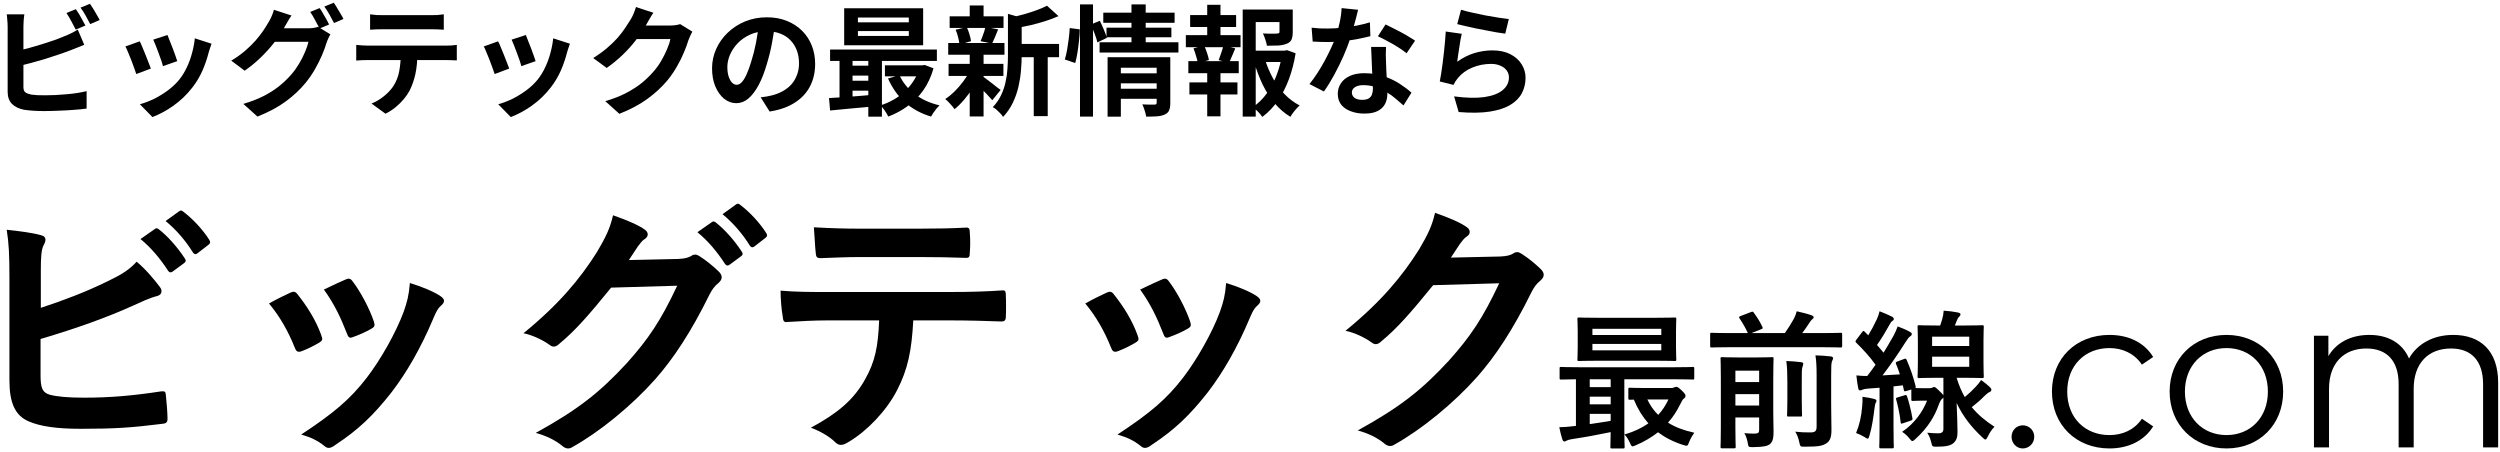 <svg width="293" height="53" viewBox="0 0 293 53" fill="none" xmlns="http://www.w3.org/2000/svg">
<path d="M171.234 1.146C171.57 1.249 171.99 1.356 172.494 1.468C172.998 1.58 173.526 1.692 174.076 1.804C174.627 1.907 175.145 1.996 175.63 2.07C176.125 2.145 176.526 2.201 176.834 2.238L176.414 3.946C176.134 3.909 175.794 3.858 175.392 3.792C175 3.718 174.58 3.638 174.132 3.554C173.694 3.47 173.26 3.386 172.83 3.302C172.401 3.209 172.009 3.12 171.654 3.036C171.3 2.952 171.01 2.882 170.786 2.826L171.234 1.146ZM171.318 3.96C171.272 4.147 171.22 4.39 171.164 4.688C171.118 4.978 171.071 5.281 171.024 5.598C170.978 5.916 170.931 6.219 170.884 6.508C170.847 6.798 170.814 7.04 170.786 7.236C171.421 6.779 172.084 6.443 172.774 6.228C173.474 6.014 174.188 5.906 174.916 5.906C175.738 5.906 176.438 6.056 177.016 6.354C177.595 6.653 178.034 7.045 178.332 7.53C178.64 8.016 178.794 8.543 178.794 9.112C178.794 9.747 178.659 10.335 178.388 10.877C178.118 11.418 177.674 11.88 177.058 12.262C176.442 12.645 175.635 12.916 174.636 13.075C173.638 13.233 172.41 13.252 170.954 13.13L170.422 11.296C171.822 11.483 172.998 11.511 173.95 11.38C174.902 11.241 175.621 10.97 176.106 10.569C176.601 10.158 176.848 9.658 176.848 9.07C176.848 8.762 176.76 8.492 176.582 8.258C176.405 8.016 176.158 7.829 175.84 7.698C175.523 7.558 175.164 7.488 174.762 7.488C173.978 7.488 173.241 7.633 172.55 7.922C171.869 8.202 171.309 8.608 170.87 9.14C170.749 9.29 170.646 9.43 170.562 9.56C170.488 9.682 170.418 9.812 170.352 9.952L168.742 9.546C168.798 9.276 168.854 8.958 168.91 8.594C168.966 8.221 169.022 7.824 169.078 7.404C169.134 6.975 169.186 6.546 169.232 6.116C169.279 5.687 169.321 5.262 169.358 4.842C169.396 4.422 169.424 4.04 169.442 3.694L171.318 3.96Z" fill="black"/>
<path d="M153.721 3.245C154.019 3.283 154.337 3.311 154.673 3.329C155.018 3.339 155.321 3.343 155.583 3.343C156.161 3.343 156.745 3.311 157.333 3.245C157.93 3.18 158.504 3.096 159.055 2.993C159.605 2.881 160.105 2.755 160.553 2.615L160.609 4.239C160.207 4.342 159.727 4.449 159.167 4.561C158.616 4.664 158.033 4.753 157.417 4.827C156.801 4.893 156.194 4.925 155.597 4.925C155.317 4.925 155.032 4.921 154.743 4.911C154.453 4.902 154.155 4.888 153.847 4.869L153.721 3.245ZM159.167 1.145C159.111 1.379 159.036 1.682 158.943 2.055C158.849 2.429 158.742 2.821 158.621 3.231C158.509 3.642 158.387 4.048 158.257 4.449C158.051 5.121 157.781 5.835 157.445 6.591C157.109 7.347 156.745 8.085 156.353 8.803C155.961 9.522 155.564 10.161 155.163 10.721L153.469 9.853C153.786 9.461 154.099 9.027 154.407 8.551C154.715 8.075 155.004 7.585 155.275 7.081C155.545 6.577 155.788 6.092 156.003 5.625C156.227 5.149 156.404 4.72 156.535 4.337C156.712 3.843 156.866 3.292 156.997 2.685C157.137 2.069 157.216 1.491 157.235 0.949L159.167 1.145ZM162.443 5.499C162.424 5.798 162.415 6.097 162.415 6.395C162.424 6.685 162.433 6.983 162.443 7.291C162.452 7.506 162.461 7.781 162.471 8.117C162.489 8.444 162.508 8.794 162.527 9.167C162.545 9.531 162.559 9.881 162.569 10.217C162.587 10.544 162.597 10.805 162.597 11.001C162.597 11.431 162.508 11.823 162.331 12.177C162.153 12.523 161.869 12.798 161.477 13.003C161.094 13.209 160.567 13.311 159.895 13.311C159.316 13.311 158.793 13.223 158.327 13.045C157.86 12.877 157.487 12.625 157.207 12.289C156.927 11.944 156.787 11.515 156.787 11.001C156.787 10.544 156.908 10.133 157.151 9.769C157.393 9.396 157.743 9.107 158.201 8.901C158.667 8.687 159.227 8.579 159.881 8.579C160.702 8.579 161.458 8.696 162.149 8.929C162.839 9.153 163.46 9.443 164.011 9.797C164.561 10.152 165.033 10.507 165.425 10.861L164.487 12.359C164.235 12.135 163.945 11.883 163.619 11.603C163.301 11.323 162.942 11.062 162.541 10.819C162.149 10.577 161.719 10.376 161.253 10.217C160.795 10.059 160.301 9.979 159.769 9.979C159.367 9.979 159.045 10.059 158.803 10.217C158.56 10.376 158.439 10.581 158.439 10.833C158.439 11.095 158.541 11.305 158.747 11.463C158.961 11.622 159.26 11.701 159.643 11.701C159.96 11.701 160.212 11.65 160.399 11.547C160.585 11.435 160.716 11.281 160.791 11.085C160.865 10.88 160.903 10.651 160.903 10.399C160.903 10.185 160.893 9.881 160.875 9.489C160.856 9.097 160.833 8.663 160.805 8.187C160.786 7.711 160.767 7.235 160.749 6.759C160.73 6.283 160.711 5.863 160.693 5.499H162.443ZM164.851 6.241C164.58 6.017 164.244 5.779 163.843 5.527C163.441 5.275 163.026 5.037 162.597 4.813C162.177 4.58 161.808 4.393 161.491 4.253L162.387 2.867C162.639 2.979 162.923 3.119 163.241 3.287C163.567 3.446 163.894 3.614 164.221 3.791C164.557 3.969 164.865 4.146 165.145 4.323C165.434 4.491 165.667 4.641 165.845 4.771L164.851 6.241Z" fill="black"/>
<path d="M146.484 5.935H150.754V7.265H146.484V5.935ZM145.644 1.119H150.796V2.589H147.17V13.663H145.644V1.119ZM149.956 1.119H151.51V3.765C151.51 4.119 151.464 4.409 151.37 4.633C151.277 4.847 151.09 5.011 150.81 5.123C150.54 5.235 150.213 5.305 149.83 5.333C149.448 5.351 149 5.361 148.486 5.361C148.449 5.137 148.384 4.889 148.29 4.619C148.206 4.348 148.113 4.115 148.01 3.919C148.244 3.928 148.472 3.937 148.696 3.947C148.93 3.947 149.135 3.947 149.312 3.947C149.49 3.937 149.611 3.933 149.676 3.933C149.779 3.923 149.849 3.909 149.886 3.891C149.933 3.863 149.956 3.811 149.956 3.737V1.119ZM148.248 6.929C148.482 7.703 148.79 8.441 149.172 9.141C149.555 9.841 150.012 10.471 150.544 11.031C151.076 11.581 151.669 12.025 152.322 12.361C152.145 12.51 151.949 12.715 151.734 12.977C151.52 13.238 151.352 13.476 151.23 13.691C150.54 13.271 149.924 12.739 149.382 12.095C148.841 11.441 148.37 10.704 147.968 9.883C147.576 9.052 147.245 8.17 146.974 7.237L148.248 6.929ZM150.278 5.935H150.558L150.838 5.879L151.846 6.243C151.678 7.297 151.422 8.296 151.076 9.239C150.731 10.181 150.297 11.031 149.774 11.787C149.261 12.533 148.65 13.173 147.94 13.705C147.819 13.509 147.651 13.303 147.436 13.089C147.222 12.874 147.021 12.697 146.834 12.557C147.478 12.109 148.034 11.558 148.5 10.905C148.976 10.242 149.359 9.514 149.648 8.721C149.947 7.927 150.157 7.106 150.278 6.257V5.935ZM139.484 1.763H144.874V3.163H139.484V1.763ZM139.4 9.659H145.028V11.073H139.4V9.659ZM138.98 4.115H145.392V5.529H138.98V4.115ZM139.274 7.167H145.182V8.581H139.274V7.167ZM141.486 0.559H143.04V4.647H141.486V0.559ZM141.486 7.755H143.04V13.635H141.486V7.755ZM143.376 5.319L144.776 5.669C144.636 5.986 144.506 6.294 144.384 6.593C144.263 6.891 144.146 7.148 144.034 7.363L142.83 7.041C142.896 6.873 142.961 6.691 143.026 6.495C143.101 6.289 143.171 6.084 143.236 5.879C143.302 5.673 143.348 5.487 143.376 5.319ZM139.876 5.669L141.122 5.347C141.253 5.608 141.37 5.902 141.472 6.229C141.584 6.546 141.654 6.817 141.682 7.041L140.38 7.405C140.352 7.171 140.287 6.896 140.184 6.579C140.091 6.252 139.988 5.949 139.876 5.669Z" fill="black"/>
<path d="M131.041 8.594H135.885V9.77H131.041V8.594ZM129.305 1.482H137.663V2.672H129.305V1.482ZM129.683 3.246H137.285V4.366H129.683V3.246ZM128.871 4.954H138.111V6.158H128.871V4.954ZM131.055 10.4H135.899V11.576H131.055V10.4ZM129.809 6.704H135.801V7.936H131.363V13.676H129.809V6.704ZM135.563 6.704H137.159V12.066C137.159 12.43 137.112 12.719 137.019 12.934C136.935 13.148 136.762 13.312 136.501 13.424C136.258 13.536 135.96 13.606 135.605 13.634C135.25 13.662 134.826 13.671 134.331 13.662C134.303 13.456 134.242 13.214 134.149 12.934C134.065 12.663 133.976 12.43 133.883 12.234C134.172 12.252 134.457 12.262 134.737 12.262C135.026 12.262 135.218 12.262 135.311 12.262C135.479 12.262 135.563 12.187 135.563 12.038V6.704ZM132.609 0.516H134.275V5.36H132.609V0.516ZM126.575 0.516H128.101V13.662H126.575V0.516ZM125.371 3.288L126.547 3.442C126.547 3.824 126.519 4.254 126.463 4.73C126.416 5.206 126.356 5.677 126.281 6.144C126.206 6.61 126.118 7.026 126.015 7.39L124.797 6.97C124.9 6.643 124.988 6.27 125.063 5.85C125.138 5.42 125.203 4.982 125.259 4.534C125.315 4.086 125.352 3.67 125.371 3.288ZM127.863 2.868L128.899 2.434C129.058 2.751 129.216 3.101 129.375 3.484C129.534 3.857 129.65 4.174 129.725 4.436L128.619 4.968C128.554 4.697 128.446 4.361 128.297 3.96C128.148 3.558 128.003 3.194 127.863 2.868Z" fill="black"/>
<path d="M118.887 5.151H124.123V6.705H118.887V5.151ZM111.299 1.917H117.613V3.275H111.299V1.917ZM111.173 7.489H117.599V8.903H111.173V7.489ZM111.131 5.039H117.725V6.411H111.131V5.039ZM121.155 5.837H122.793V13.607H121.155V5.837ZM113.651 0.643H115.275V2.519H113.651V0.643ZM113.651 6.327H115.275V13.649H113.651V6.327ZM118.131 1.623L120.091 2.183C120.082 2.304 119.965 2.383 119.741 2.421V6.537C119.741 7.059 119.713 7.633 119.657 8.259C119.611 8.875 119.513 9.509 119.363 10.163C119.214 10.807 118.995 11.432 118.705 12.039C118.416 12.645 118.033 13.201 117.557 13.705C117.492 13.574 117.385 13.434 117.235 13.285C117.095 13.135 116.946 12.991 116.787 12.851C116.638 12.72 116.493 12.622 116.353 12.557C116.764 12.127 117.086 11.665 117.319 11.171C117.562 10.667 117.739 10.149 117.851 9.617C117.973 9.085 118.047 8.557 118.075 8.035C118.113 7.503 118.131 6.994 118.131 6.509V1.623ZM122.709 0.671L124.053 1.889C123.577 2.103 123.059 2.299 122.499 2.477C121.939 2.654 121.365 2.813 120.777 2.953C120.199 3.083 119.639 3.2 119.097 3.303C119.051 3.125 118.976 2.911 118.873 2.659C118.771 2.407 118.668 2.197 118.565 2.029C119.069 1.917 119.578 1.791 120.091 1.651C120.605 1.501 121.085 1.343 121.533 1.175C121.991 1.007 122.383 0.839 122.709 0.671ZM115.163 8.959C115.266 9.015 115.415 9.117 115.611 9.267C115.817 9.416 116.031 9.579 116.255 9.757C116.479 9.925 116.68 10.083 116.857 10.233C117.044 10.373 117.184 10.475 117.277 10.541L116.297 11.745C116.185 11.614 116.041 11.455 115.863 11.269C115.695 11.073 115.509 10.877 115.303 10.681C115.107 10.485 114.916 10.298 114.729 10.121C114.543 9.943 114.384 9.799 114.253 9.687L115.163 8.959ZM111.999 3.485L113.301 3.177C113.423 3.429 113.53 3.713 113.623 4.031C113.717 4.339 113.777 4.605 113.805 4.829L112.447 5.207C112.429 4.973 112.377 4.698 112.293 4.381C112.219 4.054 112.121 3.755 111.999 3.485ZM115.485 3.149L116.983 3.443C116.853 3.76 116.727 4.068 116.605 4.367C116.484 4.656 116.372 4.903 116.269 5.109L114.925 4.829C114.991 4.67 115.061 4.493 115.135 4.297C115.21 4.101 115.28 3.905 115.345 3.709C115.411 3.503 115.457 3.317 115.485 3.149ZM113.665 8.301L114.841 8.749C114.617 9.253 114.347 9.761 114.029 10.275C113.712 10.779 113.367 11.25 112.993 11.689C112.62 12.127 112.247 12.496 111.873 12.795C111.752 12.617 111.584 12.412 111.369 12.179C111.155 11.936 110.959 11.745 110.781 11.605C111.145 11.371 111.509 11.077 111.873 10.723C112.237 10.359 112.573 9.971 112.881 9.561C113.199 9.141 113.46 8.721 113.665 8.301Z" fill="black"/>
<path d="M100.548 3.639V4.213H106.512V3.639H100.548ZM100.548 2.057V2.617H106.512V2.057H100.548ZM98.938 0.965H108.192V5.305H98.938V0.965ZM97.286 5.809H109.802V7.139H97.286V5.809ZM103.712 7.657H108.29V8.945H103.712V7.657ZM99.442 7.699H102.62V8.861H99.442V7.699ZM99.442 9.463H102.62V10.625H99.442V9.463ZM105.42 8.819C105.812 9.678 106.409 10.415 107.212 11.031C108.024 11.647 108.99 12.085 110.11 12.347C110.007 12.45 109.891 12.575 109.76 12.725C109.629 12.883 109.508 13.047 109.396 13.215C109.284 13.383 109.191 13.532 109.116 13.663C107.912 13.299 106.89 12.739 106.05 11.983C105.219 11.227 104.561 10.298 104.076 9.197L105.42 8.819ZM107.786 7.657H108.094L108.374 7.615L109.41 8.007C109.13 8.978 108.733 9.832 108.22 10.569C107.707 11.297 107.1 11.913 106.4 12.417C105.709 12.93 104.944 13.345 104.104 13.663C104.011 13.457 103.875 13.224 103.698 12.963C103.521 12.711 103.353 12.505 103.194 12.347C103.735 12.179 104.249 11.955 104.734 11.675C105.229 11.395 105.677 11.063 106.078 10.681C106.479 10.298 106.825 9.874 107.114 9.407C107.413 8.94 107.637 8.441 107.786 7.909V7.657ZM97.16 11.493C97.636 11.465 98.168 11.432 98.756 11.395C99.344 11.348 99.965 11.302 100.618 11.255C101.271 11.199 101.929 11.143 102.592 11.087V12.459C101.649 12.543 100.711 12.627 99.778 12.711C98.854 12.804 98.023 12.883 97.286 12.949L97.16 11.493ZM101.766 6.243H103.362V13.677H101.766V6.243ZM98.392 6.271H99.918V11.997H98.392V6.271Z" fill="black"/>
<path d="M90.831 2.825C90.738 3.535 90.617 4.291 90.467 5.093C90.318 5.896 90.117 6.708 89.865 7.529C89.594 8.472 89.277 9.284 88.913 9.965C88.549 10.647 88.148 11.174 87.709 11.547C87.28 11.911 86.808 12.093 86.295 12.093C85.782 12.093 85.306 11.921 84.867 11.575C84.438 11.221 84.093 10.735 83.831 10.119C83.579 9.503 83.453 8.803 83.453 8.019C83.453 7.207 83.617 6.442 83.943 5.723C84.27 5.005 84.722 4.37 85.301 3.819C85.889 3.259 86.57 2.821 87.345 2.503C88.129 2.186 88.974 2.027 89.879 2.027C90.747 2.027 91.526 2.167 92.217 2.447C92.917 2.727 93.514 3.115 94.009 3.609C94.504 4.104 94.882 4.683 95.143 5.345C95.404 6.008 95.535 6.722 95.535 7.487C95.535 8.467 95.335 9.345 94.933 10.119C94.532 10.894 93.934 11.533 93.141 12.037C92.357 12.541 91.377 12.887 90.201 13.073L89.151 11.407C89.422 11.379 89.66 11.347 89.865 11.309C90.07 11.272 90.266 11.23 90.453 11.183C90.901 11.071 91.317 10.913 91.699 10.707C92.091 10.493 92.432 10.231 92.721 9.923C93.01 9.606 93.234 9.237 93.393 8.817C93.561 8.397 93.645 7.935 93.645 7.431C93.645 6.881 93.561 6.377 93.393 5.919C93.225 5.462 92.978 5.065 92.651 4.729C92.325 4.384 91.928 4.123 91.461 3.945C90.995 3.759 90.458 3.665 89.851 3.665C89.105 3.665 88.447 3.801 87.877 4.071C87.308 4.333 86.827 4.673 86.435 5.093C86.043 5.513 85.745 5.966 85.539 6.451C85.343 6.937 85.245 7.399 85.245 7.837C85.245 8.304 85.301 8.696 85.413 9.013C85.525 9.321 85.66 9.555 85.819 9.713C85.987 9.863 86.165 9.937 86.351 9.937C86.547 9.937 86.739 9.839 86.925 9.643C87.121 9.438 87.312 9.13 87.499 8.719C87.686 8.309 87.873 7.791 88.059 7.165C88.274 6.493 88.456 5.775 88.605 5.009C88.754 4.244 88.862 3.497 88.927 2.769L90.831 2.825Z" fill="black"/>
<path d="M81.143 3.708C81.069 3.839 80.989 3.998 80.905 4.184C80.821 4.362 80.747 4.539 80.681 4.716C80.56 5.127 80.387 5.598 80.163 6.13C79.949 6.653 79.678 7.199 79.351 7.768C79.034 8.328 78.665 8.87 78.245 9.392C77.573 10.195 76.789 10.923 75.893 11.576C75.007 12.23 73.905 12.818 72.589 13.34L70.937 11.856C71.889 11.576 72.711 11.254 73.401 10.89C74.092 10.526 74.694 10.139 75.207 9.728C75.721 9.308 76.178 8.865 76.579 8.398C76.906 8.034 77.205 7.624 77.475 7.166C77.746 6.7 77.979 6.238 78.175 5.78C78.371 5.323 78.502 4.922 78.567 4.576H73.849L74.493 2.994C74.624 2.994 74.825 2.994 75.095 2.994C75.375 2.994 75.688 2.994 76.033 2.994C76.388 2.994 76.733 2.994 77.069 2.994C77.415 2.994 77.713 2.994 77.965 2.994C78.227 2.994 78.404 2.994 78.497 2.994C78.712 2.994 78.927 2.98 79.141 2.952C79.365 2.924 79.557 2.882 79.715 2.826L81.143 3.708ZM76.579 1.496C76.411 1.739 76.248 2 76.089 2.28C75.931 2.56 75.809 2.775 75.725 2.924C75.408 3.484 75.016 4.068 74.549 4.674C74.092 5.272 73.569 5.855 72.981 6.424C72.393 6.984 71.768 7.498 71.105 7.964L69.523 6.802C70.139 6.42 70.681 6.028 71.147 5.626C71.623 5.225 72.034 4.828 72.379 4.436C72.725 4.035 73.019 3.652 73.261 3.288C73.513 2.915 73.728 2.584 73.905 2.294C74.017 2.117 74.134 1.888 74.255 1.608C74.377 1.319 74.47 1.058 74.535 0.824L76.579 1.496Z" fill="black"/>
<path d="M61.627 4.1C61.693 4.249 61.777 4.464 61.879 4.744C61.991 5.014 62.108 5.308 62.229 5.626C62.351 5.934 62.458 6.228 62.551 6.508C62.645 6.788 62.719 7.007 62.775 7.166L61.095 7.754C61.058 7.576 60.993 7.352 60.899 7.082C60.806 6.811 60.703 6.526 60.591 6.228C60.479 5.92 60.367 5.626 60.255 5.346C60.143 5.066 60.045 4.832 59.961 4.646L61.627 4.1ZM66.793 5.122C66.719 5.346 66.653 5.537 66.597 5.696C66.551 5.854 66.504 6.004 66.457 6.144C66.28 6.853 66.037 7.562 65.729 8.272C65.421 8.972 65.029 9.63 64.553 10.246C63.9 11.086 63.158 11.8 62.327 12.388C61.506 12.966 60.685 13.41 59.863 13.718L58.393 12.22C58.907 12.08 59.448 11.874 60.017 11.604C60.587 11.324 61.137 10.988 61.669 10.596C62.201 10.204 62.659 9.77 63.041 9.294C63.359 8.892 63.639 8.435 63.881 7.922C64.133 7.399 64.339 6.844 64.497 6.256C64.665 5.658 64.777 5.07 64.833 4.492L66.793 5.122ZM58.379 4.842C58.473 5.019 58.575 5.248 58.687 5.528C58.809 5.808 58.93 6.102 59.051 6.41C59.173 6.718 59.289 7.016 59.401 7.306C59.523 7.595 59.616 7.838 59.681 8.034L57.973 8.678C57.917 8.491 57.833 8.248 57.721 7.95C57.619 7.651 57.502 7.338 57.371 7.012C57.241 6.676 57.115 6.368 56.993 6.088C56.881 5.808 56.783 5.593 56.699 5.444L58.379 4.842Z" fill="black"/>
<path d="M43.374 1.678C43.607 1.715 43.859 1.743 44.13 1.762C44.401 1.771 44.648 1.776 44.872 1.776C45.049 1.776 45.329 1.776 45.712 1.776C46.095 1.776 46.524 1.776 47 1.776C47.476 1.776 47.952 1.776 48.428 1.776C48.904 1.776 49.324 1.776 49.688 1.776C50.061 1.776 50.332 1.776 50.5 1.776C50.743 1.776 50.995 1.771 51.256 1.762C51.517 1.743 51.769 1.715 52.012 1.678V3.484C51.769 3.465 51.517 3.451 51.256 3.442C50.995 3.432 50.743 3.428 50.5 3.428C50.332 3.428 50.061 3.428 49.688 3.428C49.324 3.428 48.904 3.428 48.428 3.428C47.952 3.428 47.476 3.428 47 3.428C46.524 3.428 46.095 3.428 45.712 3.428C45.339 3.428 45.063 3.428 44.886 3.428C44.643 3.428 44.382 3.432 44.102 3.442C43.831 3.451 43.589 3.465 43.374 3.484V1.678ZM41.75 5.262C41.955 5.28 42.175 5.299 42.408 5.318C42.651 5.336 42.879 5.346 43.094 5.346C43.215 5.346 43.458 5.346 43.822 5.346C44.186 5.346 44.625 5.346 45.138 5.346C45.651 5.346 46.202 5.346 46.79 5.346C47.387 5.346 47.98 5.346 48.568 5.346C49.165 5.346 49.721 5.346 50.234 5.346C50.747 5.346 51.181 5.346 51.536 5.346C51.9 5.346 52.143 5.346 52.264 5.346C52.413 5.346 52.614 5.341 52.866 5.332C53.127 5.313 53.351 5.29 53.538 5.262V7.082C53.37 7.063 53.165 7.054 52.922 7.054C52.679 7.044 52.46 7.04 52.264 7.04C52.143 7.04 51.9 7.04 51.536 7.04C51.181 7.04 50.747 7.04 50.234 7.04C49.721 7.04 49.165 7.04 48.568 7.04C47.98 7.04 47.387 7.04 46.79 7.04C46.202 7.04 45.651 7.04 45.138 7.04C44.625 7.04 44.186 7.04 43.822 7.04C43.458 7.04 43.215 7.04 43.094 7.04C42.889 7.04 42.66 7.044 42.408 7.054C42.165 7.063 41.946 7.077 41.75 7.096V5.262ZM48.918 6.228C48.918 7.142 48.839 7.964 48.68 8.692C48.521 9.41 48.293 10.059 47.994 10.638C47.826 10.955 47.602 11.282 47.322 11.618C47.042 11.954 46.72 12.271 46.356 12.57C45.992 12.868 45.6 13.12 45.18 13.326L43.542 12.136C44.037 11.94 44.513 11.66 44.97 11.296C45.427 10.932 45.796 10.544 46.076 10.134C46.431 9.592 46.669 8.995 46.79 8.342C46.911 7.688 46.972 6.988 46.972 6.242L48.918 6.228Z" fill="black"/>
<path d="M37.465 0.95C37.587 1.118 37.713 1.319 37.843 1.552C37.983 1.786 38.119 2.019 38.249 2.252C38.38 2.486 38.487 2.691 38.572 2.868L37.452 3.344C37.312 3.055 37.139 2.728 36.934 2.364C36.737 1.991 36.546 1.669 36.359 1.398L37.465 0.95ZM39.117 0.32C39.239 0.488 39.37 0.694 39.51 0.936C39.659 1.17 39.799 1.403 39.929 1.636C40.069 1.86 40.177 2.056 40.252 2.224L39.145 2.7C38.996 2.402 38.819 2.07 38.614 1.706C38.408 1.342 38.208 1.03 38.011 0.768L39.117 0.32ZM38.725 4.03C38.642 4.161 38.557 4.32 38.474 4.506C38.389 4.684 38.319 4.861 38.264 5.038C38.142 5.449 37.969 5.92 37.745 6.452C37.522 6.975 37.251 7.516 36.934 8.076C36.616 8.636 36.243 9.182 35.813 9.714C35.151 10.517 34.371 11.245 33.475 11.898C32.589 12.552 31.488 13.14 30.172 13.662L28.52 12.178C29.471 11.889 30.293 11.567 30.983 11.212C31.674 10.848 32.276 10.456 32.789 10.036C33.303 9.616 33.76 9.173 34.161 8.706C34.479 8.342 34.773 7.932 35.044 7.474C35.324 7.017 35.557 6.56 35.743 6.102C35.94 5.645 36.075 5.244 36.15 4.898H31.431L32.075 3.316C32.197 3.316 32.398 3.316 32.678 3.316C32.958 3.316 33.27 3.316 33.615 3.316C33.961 3.316 34.301 3.316 34.638 3.316C34.983 3.316 35.286 3.316 35.547 3.316C35.809 3.316 35.981 3.316 36.066 3.316C36.289 3.316 36.509 3.302 36.724 3.274C36.947 3.237 37.134 3.195 37.283 3.148L38.725 4.03ZM34.161 1.818C33.993 2.061 33.83 2.322 33.672 2.602C33.513 2.882 33.392 3.097 33.307 3.246C32.99 3.806 32.598 4.39 32.132 4.996C31.665 5.594 31.137 6.177 30.549 6.746C29.971 7.306 29.346 7.82 28.674 8.286L27.105 7.11C27.721 6.737 28.263 6.35 28.73 5.948C29.196 5.547 29.602 5.15 29.948 4.758C30.293 4.357 30.591 3.974 30.843 3.61C31.096 3.237 31.305 2.901 31.474 2.602C31.585 2.434 31.702 2.21 31.823 1.93C31.954 1.641 32.047 1.38 32.103 1.146L34.161 1.818Z" fill="black"/>
<path d="M19.627 4.1C19.693 4.249 19.777 4.464 19.879 4.744C19.991 5.014 20.108 5.308 20.229 5.626C20.351 5.934 20.458 6.228 20.551 6.508C20.645 6.788 20.719 7.007 20.775 7.166L19.095 7.754C19.058 7.576 18.993 7.352 18.899 7.082C18.806 6.811 18.703 6.526 18.591 6.228C18.479 5.92 18.367 5.626 18.255 5.346C18.143 5.066 18.045 4.832 17.961 4.646L19.627 4.1ZM24.793 5.122C24.719 5.346 24.653 5.537 24.597 5.696C24.551 5.854 24.504 6.004 24.457 6.144C24.28 6.853 24.037 7.562 23.729 8.272C23.421 8.972 23.029 9.63 22.553 10.246C21.9 11.086 21.158 11.8 20.327 12.388C19.506 12.966 18.685 13.41 17.863 13.718L16.393 12.22C16.907 12.08 17.448 11.874 18.017 11.604C18.587 11.324 19.137 10.988 19.669 10.596C20.201 10.204 20.659 9.77 21.041 9.294C21.359 8.892 21.639 8.435 21.881 7.922C22.133 7.399 22.339 6.844 22.497 6.256C22.665 5.658 22.777 5.07 22.833 4.492L24.793 5.122ZM16.379 4.842C16.473 5.019 16.575 5.248 16.687 5.528C16.809 5.808 16.93 6.102 17.051 6.41C17.173 6.718 17.289 7.016 17.401 7.306C17.523 7.595 17.616 7.838 17.681 8.034L15.973 8.678C15.917 8.491 15.833 8.248 15.721 7.95C15.619 7.651 15.502 7.338 15.371 7.012C15.241 6.676 15.115 6.368 14.993 6.088C14.881 5.808 14.783 5.593 14.699 5.444L16.379 4.842Z" fill="black"/>
<path d="M8.891 1.075C9.012 1.243 9.143 1.444 9.283 1.677C9.423 1.911 9.554 2.144 9.675 2.377C9.806 2.611 9.918 2.816 10.011 2.993L8.877 3.469C8.737 3.18 8.564 2.853 8.359 2.489C8.163 2.116 7.972 1.794 7.785 1.523L8.891 1.075ZM10.543 0.445C10.674 0.623 10.809 0.828 10.949 1.061C11.089 1.295 11.225 1.528 11.355 1.761C11.495 1.985 11.602 2.181 11.677 2.349L10.571 2.825C10.422 2.527 10.245 2.195 10.039 1.831C9.834 1.467 9.633 1.155 9.437 0.893L10.543 0.445ZM2.857 1.677C2.82 1.892 2.792 2.139 2.773 2.419C2.754 2.699 2.745 2.937 2.745 3.133C2.745 3.273 2.745 3.521 2.745 3.875C2.745 4.221 2.745 4.631 2.745 5.107C2.745 5.583 2.745 6.083 2.745 6.605C2.745 7.119 2.745 7.618 2.745 8.103C2.745 8.579 2.745 9.004 2.745 9.377C2.745 9.751 2.745 10.026 2.745 10.203C2.745 10.502 2.82 10.707 2.969 10.819C3.118 10.931 3.347 11.02 3.655 11.085C3.87 11.113 4.117 11.137 4.397 11.155C4.677 11.165 4.971 11.169 5.279 11.169C5.643 11.169 6.044 11.16 6.483 11.141C6.931 11.113 7.379 11.081 7.827 11.043C8.284 11.006 8.714 10.955 9.115 10.889C9.516 10.824 9.862 10.754 10.151 10.679V12.723C9.712 12.789 9.204 12.84 8.625 12.877C8.046 12.924 7.454 12.957 6.847 12.975C6.25 13.003 5.69 13.017 5.167 13.017C4.71 13.017 4.276 13.003 3.865 12.975C3.464 12.947 3.114 12.91 2.815 12.863C2.208 12.742 1.737 12.513 1.401 12.177C1.065 11.832 0.897 11.361 0.897 10.763C0.897 10.493 0.897 10.143 0.897 9.713C0.897 9.275 0.897 8.794 0.897 8.271C0.897 7.739 0.897 7.207 0.897 6.675C0.897 6.134 0.897 5.625 0.897 5.149C0.897 4.664 0.897 4.244 0.897 3.889C0.897 3.535 0.897 3.283 0.897 3.133C0.897 3.031 0.892 2.891 0.883 2.713C0.874 2.536 0.86 2.354 0.841 2.167C0.832 1.981 0.813 1.817 0.785 1.677H2.857ZM1.933 5.975C2.381 5.882 2.857 5.77 3.361 5.639C3.865 5.499 4.374 5.35 4.887 5.191C5.4 5.033 5.886 4.874 6.343 4.715C6.81 4.547 7.225 4.384 7.589 4.225C7.841 4.132 8.088 4.025 8.331 3.903C8.583 3.782 8.844 3.637 9.115 3.469L9.871 5.247C9.6 5.35 9.316 5.467 9.017 5.597C8.728 5.719 8.466 5.821 8.233 5.905C7.822 6.064 7.351 6.232 6.819 6.409C6.296 6.587 5.75 6.764 5.181 6.941C4.612 7.109 4.047 7.268 3.487 7.417C2.936 7.567 2.423 7.697 1.947 7.809L1.933 5.975Z" fill="black"/>
<path d="M170.043 30.191L175.803 30.063C176.635 30.031 177.051 29.903 177.403 29.679C177.531 29.583 177.659 29.551 177.819 29.551C177.979 29.551 178.139 29.615 178.331 29.743C179.131 30.255 179.867 30.863 180.507 31.471C180.795 31.727 180.923 31.983 180.923 32.207C180.923 32.463 180.763 32.687 180.539 32.879C180.091 33.231 179.771 33.679 179.483 34.255C177.339 38.607 175.291 41.711 173.147 44.143C170.395 47.247 166.587 50.351 163.419 52.111C163.227 52.239 163.067 52.271 162.907 52.271C162.651 52.271 162.427 52.143 162.171 51.919C161.371 51.279 160.379 50.799 159.131 50.447C164.123 47.695 166.651 45.679 169.787 42.287C172.315 39.471 173.787 37.295 175.707 33.199L167.963 33.423C165.339 36.655 163.739 38.479 161.915 39.983C161.691 40.207 161.467 40.335 161.243 40.335C161.083 40.335 160.923 40.271 160.763 40.143C159.963 39.567 158.779 38.991 157.691 38.767C161.851 35.375 164.315 32.399 166.299 29.263C167.355 27.471 167.835 26.479 168.187 24.943C170.011 25.583 171.227 26.127 171.931 26.639C172.155 26.799 172.251 26.991 172.251 27.183C172.251 27.375 172.155 27.567 171.899 27.727C171.579 27.919 171.355 28.271 171.099 28.591C170.747 29.135 170.427 29.615 170.043 30.191Z" fill="black"/>
<path d="M127.195 35.567C128.283 34.959 129.051 34.607 129.723 34.287C130.075 34.127 130.299 34.159 130.555 34.511C131.675 35.919 132.699 37.551 133.307 39.247C133.371 39.471 133.435 39.599 133.435 39.727C133.435 39.919 133.307 40.015 133.051 40.175C132.283 40.623 131.739 40.879 131.003 41.167C130.555 41.327 130.363 41.167 130.203 40.719C129.467 38.863 128.475 37.103 127.195 35.567ZM133.627 33.935C134.907 33.327 135.643 32.975 136.187 32.751C136.539 32.591 136.763 32.623 137.019 33.007C137.883 34.127 138.971 36.143 139.483 37.679C139.643 38.159 139.579 38.319 139.163 38.543C138.555 38.895 137.851 39.215 136.955 39.535C136.603 39.663 136.475 39.503 136.315 39.055C135.579 37.167 134.843 35.631 133.627 33.935ZM143.707 33.167C145.051 33.583 146.491 34.159 147.291 34.703C147.547 34.895 147.707 35.055 147.707 35.247C147.707 35.439 147.611 35.599 147.355 35.823C146.875 36.239 146.651 36.879 146.395 37.455C145.019 40.719 143.355 43.631 141.563 45.967C139.451 48.655 137.691 50.351 134.971 52.143C134.715 52.335 134.459 52.495 134.203 52.495C134.043 52.495 133.851 52.431 133.691 52.271C132.891 51.631 132.155 51.279 130.971 50.927C134.811 48.399 136.731 46.767 138.651 44.271C140.251 42.191 142.043 39.055 142.971 36.559C143.387 35.375 143.579 34.671 143.707 33.167Z" fill="black"/>
<path d="M111.324 37.551H107.036C106.844 41.135 106.396 43.279 105.148 45.711C103.868 48.207 101.564 50.543 99.516 51.759C99.164 51.983 98.844 52.143 98.556 52.143C98.332 52.143 98.108 52.047 97.884 51.823C97.244 51.183 96.156 50.543 95.036 50.127C98.172 48.431 100.06 46.863 101.404 44.431C102.588 42.319 102.908 40.591 103.036 37.551H96.956C95.356 37.551 93.788 37.647 92.156 37.743C91.868 37.775 91.772 37.551 91.74 37.135C91.58 36.239 91.484 35.023 91.484 34.063C93.276 34.223 95.068 34.223 96.924 34.223H111.292C113.788 34.223 115.644 34.159 117.532 34.031C117.852 34.031 117.884 34.223 117.884 34.671C117.916 35.087 117.916 36.719 117.884 37.135C117.884 37.551 117.692 37.679 117.404 37.679C115.74 37.615 113.532 37.551 111.324 37.551ZM107.868 30.127H100.7C99.228 30.127 97.948 30.191 96.156 30.255C95.74 30.255 95.644 30.095 95.612 29.711C95.516 28.943 95.484 27.791 95.388 26.639C97.628 26.767 99.26 26.799 100.7 26.799H107.868C109.66 26.799 111.676 26.767 113.276 26.671C113.596 26.671 113.66 26.863 113.66 27.279C113.724 28.047 113.724 28.847 113.66 29.615C113.66 30.063 113.596 30.223 113.244 30.223C111.516 30.159 109.628 30.127 107.868 30.127Z" fill="black"/>
<path d="M73.704 30.478L79.464 30.35C80.296 30.318 80.712 30.19 81.064 29.966C81.192 29.87 81.32 29.838 81.48 29.838C81.64 29.838 81.8 29.902 81.992 30.03C82.792 30.542 83.528 31.15 84.168 31.758C84.456 32.014 84.584 32.27 84.584 32.494C84.584 32.75 84.424 32.974 84.2 33.166C83.752 33.518 83.432 33.966 83.144 34.542C81 38.894 78.952 41.998 76.808 44.43C74.056 47.534 70.248 50.638 67.08 52.398C66.888 52.526 66.728 52.558 66.568 52.558C66.312 52.558 66.088 52.43 65.832 52.206C65.032 51.566 64.04 51.086 62.792 50.734C67.784 47.982 70.312 45.966 73.448 42.574C75.976 39.758 77.448 37.582 79.368 33.486L71.624 33.71C69 36.942 67.4 38.766 65.576 40.27C65.352 40.494 65.128 40.622 64.904 40.622C64.744 40.622 64.584 40.558 64.424 40.43C63.624 39.854 62.44 39.278 61.352 39.054C65.512 35.662 67.976 32.686 69.96 29.55C71.016 27.758 71.496 26.766 71.848 25.23C73.672 25.87 74.888 26.414 75.592 26.926C75.816 27.086 75.912 27.278 75.912 27.47C75.912 27.662 75.816 27.854 75.56 28.014C75.24 28.206 75.016 28.558 74.76 28.878C74.408 29.422 74.088 29.902 73.704 30.478ZM81.736 27.214L83.432 26.03C83.592 25.902 83.72 25.934 83.912 26.094C84.904 26.862 86.056 28.142 86.952 29.518C87.08 29.71 87.08 29.87 86.856 30.03L85.512 31.022C85.288 31.182 85.128 31.15 84.968 30.926C84.008 29.454 82.984 28.238 81.736 27.214ZM84.68 25.102L86.28 23.95C86.472 23.822 86.568 23.854 86.76 24.014C87.944 24.91 89.096 26.19 89.8 27.31C89.928 27.502 89.96 27.694 89.704 27.886L88.424 28.878C88.168 29.07 88.008 28.974 87.88 28.782C87.016 27.406 85.992 26.19 84.68 25.102Z" fill="black"/>
<path d="M31.527 35.567C32.615 34.959 33.383 34.607 34.055 34.287C34.407 34.127 34.631 34.159 34.887 34.511C36.007 35.919 37.031 37.551 37.639 39.247C37.703 39.471 37.767 39.599 37.767 39.727C37.767 39.919 37.639 40.015 37.383 40.175C36.615 40.623 36.071 40.879 35.335 41.167C34.887 41.327 34.695 41.167 34.535 40.719C33.799 38.863 32.807 37.103 31.527 35.567ZM37.959 33.935C39.239 33.327 39.975 32.975 40.519 32.751C40.871 32.591 41.095 32.623 41.351 33.007C42.215 34.127 43.303 36.143 43.815 37.679C43.975 38.159 43.911 38.319 43.495 38.543C42.887 38.895 42.183 39.215 41.287 39.535C40.935 39.663 40.807 39.503 40.647 39.055C39.911 37.167 39.175 35.631 37.959 33.935ZM48.039 33.167C49.383 33.583 50.823 34.159 51.623 34.703C51.879 34.895 52.039 35.055 52.039 35.247C52.039 35.439 51.943 35.599 51.687 35.823C51.207 36.239 50.983 36.879 50.727 37.455C49.351 40.719 47.687 43.631 45.895 45.967C43.783 48.655 42.023 50.351 39.303 52.143C39.047 52.335 38.791 52.495 38.535 52.495C38.375 52.495 38.183 52.431 38.023 52.271C37.223 51.631 36.487 51.279 35.303 50.927C39.143 48.399 41.063 46.767 42.983 44.271C44.583 42.191 46.375 39.055 47.303 36.559C47.719 35.375 47.911 34.671 48.039 33.167Z" fill="black"/>
<path d="M4.785 31.631V36.079C7.601 35.151 10.033 34.223 12.593 32.975C14.321 32.143 15.121 31.631 16.017 30.671C17.137 31.599 18.193 32.911 18.673 33.551C18.833 33.743 18.929 33.935 18.929 34.127C18.929 34.383 18.769 34.607 18.385 34.703C17.489 34.927 16.593 35.375 15.729 35.759C12.561 37.199 8.977 38.479 4.753 39.727V43.983C4.753 45.487 4.977 45.999 5.809 46.255C6.641 46.479 7.889 46.607 9.841 46.607C12.849 46.607 15.537 46.383 18.865 45.871C19.345 45.807 19.409 45.935 19.441 46.319C19.537 47.215 19.633 48.431 19.633 49.103C19.633 49.519 19.441 49.647 18.961 49.679C15.345 50.127 13.489 50.255 9.457 50.255C6.609 50.255 4.721 49.967 3.377 49.391C1.777 48.719 1.105 47.215 1.105 44.591V32.783C1.105 29.743 1.041 28.527 0.785 26.927C2.289 27.087 3.793 27.279 4.817 27.567C5.201 27.663 5.329 27.855 5.329 28.079C5.329 28.303 5.233 28.527 5.105 28.751C4.849 29.263 4.785 30.127 4.785 31.631ZM16.465 28.015L18.161 26.831C18.321 26.703 18.449 26.735 18.641 26.895C19.633 27.663 20.785 28.943 21.681 30.319C21.809 30.511 21.809 30.671 21.585 30.831L20.241 31.823C20.017 31.983 19.857 31.951 19.697 31.727C18.737 30.255 17.713 29.039 16.465 28.015ZM19.409 25.903L21.009 24.751C21.201 24.623 21.297 24.655 21.489 24.815C22.673 25.711 23.825 26.991 24.529 28.111C24.657 28.303 24.689 28.495 24.433 28.687L23.153 29.679C22.897 29.871 22.737 29.775 22.609 29.583C21.745 28.207 20.721 26.991 19.409 25.903Z" fill="black"/>
<path d="M227.767 50.245V46.59C227.732 46.66 227.68 46.695 227.61 46.747C227.506 46.834 227.384 47.008 227.245 47.373C226.758 48.783 225.922 50.158 224.53 51.411C224.339 51.602 224.234 51.689 224.13 51.689C224.025 51.689 223.938 51.585 223.747 51.341C223.486 51.011 223.19 50.784 222.929 50.61C224.408 49.618 225.348 48.226 225.853 46.956H225.278C224.704 46.956 224.304 46.991 224.199 46.991C224.025 46.991 224.008 46.973 224.008 46.799V45.651L223.434 45.825C223.19 45.894 223.155 45.877 223.121 45.668L223.016 45.163C222.633 45.216 222.285 45.25 221.92 45.285V50.071C221.92 51.672 221.955 52.246 221.955 52.35C221.955 52.524 221.937 52.542 221.763 52.542H220.441C220.267 52.542 220.249 52.524 220.249 52.35C220.249 52.229 220.284 51.672 220.284 50.071V45.442L218.909 45.546C218.613 45.564 218.387 45.616 218.248 45.685C218.144 45.738 218.091 45.755 217.987 45.755C217.865 45.755 217.813 45.651 217.778 45.477C217.691 45.024 217.621 44.554 217.569 43.997C218.039 44.05 218.405 44.067 218.84 44.067C219.188 43.632 219.501 43.179 219.814 42.745C219.153 41.822 218.37 40.969 217.552 40.169C217.482 40.099 217.465 40.047 217.465 40.012C217.465 39.943 217.517 39.891 217.587 39.786L218.231 38.934C218.37 38.759 218.422 38.742 218.544 38.881L218.961 39.299C219.309 38.725 219.675 38.046 219.971 37.402C220.127 37.054 220.197 36.828 220.284 36.48C220.789 36.671 221.311 36.897 221.728 37.106C221.885 37.193 221.955 37.28 221.955 37.385C221.955 37.489 221.885 37.559 221.798 37.611C221.659 37.698 221.589 37.802 221.467 38.029C220.963 38.934 220.545 39.63 219.988 40.43L220.754 41.335C221.154 40.674 221.554 40.012 221.92 39.351C222.111 38.986 222.268 38.655 222.407 38.255C222.877 38.446 223.434 38.655 223.851 38.899C224.008 38.986 224.06 39.038 224.06 39.142C224.06 39.264 224.008 39.334 223.869 39.421C223.695 39.542 223.59 39.699 223.329 40.099C222.407 41.561 221.467 42.901 220.632 43.997C221.293 43.963 221.972 43.928 222.668 43.876C222.529 43.441 222.372 43.04 222.216 42.657C222.146 42.501 222.181 42.431 222.39 42.362L223.173 42.066C223.364 41.996 223.399 42.048 223.469 42.205C223.921 43.232 224.234 44.172 224.513 45.268C224.53 45.372 224.53 45.424 224.478 45.477C224.669 45.494 224.983 45.494 225.47 45.494H226.166C226.34 45.494 226.444 45.459 226.479 45.424C226.549 45.39 226.601 45.355 226.671 45.355C226.775 45.355 226.879 45.407 227.28 45.807C227.575 46.068 227.697 46.225 227.767 46.329V44.276H227.036C225.557 44.276 225.052 44.311 224.93 44.311C224.756 44.311 224.739 44.293 224.739 44.119C224.739 43.997 224.774 43.562 224.774 42.501V39.925C224.774 38.864 224.739 38.429 224.739 38.324C224.739 38.133 224.756 38.116 224.93 38.116C225.052 38.116 225.557 38.15 227.036 38.15H227.384C227.471 37.907 227.558 37.663 227.628 37.402C227.715 37.089 227.767 36.828 227.802 36.41C228.376 36.445 229.02 36.532 229.437 36.619C229.698 36.671 229.768 36.741 229.768 36.845C229.768 36.95 229.716 37.019 229.629 37.106C229.507 37.211 229.42 37.367 229.368 37.507C229.281 37.75 229.194 37.959 229.107 38.15H230.203C231.682 38.15 232.187 38.116 232.309 38.116C232.483 38.116 232.5 38.133 232.5 38.324C232.5 38.429 232.465 38.864 232.465 39.925V42.501C232.465 43.562 232.5 44.015 232.5 44.119C232.5 44.293 232.483 44.311 232.309 44.311C232.187 44.311 231.682 44.276 230.203 44.276H229.316C229.577 45.129 229.89 45.877 230.273 46.538C230.76 46.138 231.178 45.738 231.56 45.32C231.804 45.059 231.996 44.833 232.187 44.537C232.57 44.815 232.883 45.059 233.179 45.337C233.336 45.494 233.388 45.564 233.388 45.685C233.388 45.825 233.318 45.877 233.179 45.947C232.987 46.033 232.813 46.173 232.518 46.468C232.135 46.869 231.682 47.252 231.091 47.721C231.787 48.574 232.657 49.305 233.753 50.019C233.44 50.314 233.179 50.732 232.97 51.167C232.848 51.393 232.779 51.515 232.692 51.515C232.605 51.515 232.518 51.428 232.344 51.272C231.056 50.071 230.081 48.835 229.316 47.234C229.368 48.626 229.42 49.67 229.42 50.645C229.42 51.237 229.298 51.724 228.776 52.055C228.411 52.263 227.993 52.35 227.001 52.35C226.462 52.35 226.462 52.368 226.34 51.828C226.235 51.428 226.096 51.045 225.87 50.715C226.392 50.767 226.879 50.784 227.14 50.784C227.628 50.784 227.767 50.61 227.767 50.245ZM230.795 42.988V41.805H226.444V42.988H230.795ZM226.444 39.456V40.552H230.795V39.456H226.444ZM217.534 50.749C217.917 49.827 218.161 48.783 218.248 47.617C218.283 47.234 218.3 46.921 218.283 46.503C218.805 46.573 219.327 46.66 219.623 46.747C219.832 46.799 219.919 46.886 219.919 46.956C219.919 47.06 219.901 47.112 219.832 47.217C219.779 47.304 219.727 47.565 219.692 47.861C219.57 48.818 219.414 50.001 219.118 50.993C219.031 51.272 218.996 51.411 218.892 51.411C218.805 51.411 218.683 51.324 218.492 51.202C218.265 51.063 217.761 50.819 217.534 50.749ZM222.407 46.573L223.208 46.329C223.416 46.26 223.434 46.277 223.503 46.451C223.712 47.043 223.991 48.139 224.13 48.992C224.165 49.166 224.165 49.218 223.921 49.305L223.051 49.601C222.807 49.688 222.772 49.67 222.755 49.479C222.651 48.487 222.407 47.46 222.233 46.834C222.181 46.66 222.198 46.643 222.407 46.573Z" fill="black"/>
<path d="M207.826 44.485V48.262C207.826 49.149 207.86 50.072 207.86 50.593C207.86 51.255 207.808 51.725 207.443 52.038C207.182 52.264 206.747 52.386 205.476 52.403C204.919 52.403 204.919 52.421 204.832 51.881C204.745 51.446 204.624 51.063 204.432 50.767C204.902 50.802 205.146 50.82 205.598 50.82C206.068 50.82 206.172 50.715 206.172 50.367V48.923H203.388V50.141C203.388 51.568 203.423 52.264 203.423 52.351C203.423 52.525 203.405 52.542 203.231 52.542H201.839C201.665 52.542 201.648 52.525 201.648 52.351C201.648 52.247 201.683 51.585 201.683 50.089V44.346C201.683 42.85 201.648 42.154 201.648 42.032C201.648 41.875 201.665 41.858 201.839 41.858C201.961 41.858 202.379 41.892 203.666 41.892H205.859C207.147 41.892 207.565 41.858 207.669 41.858C207.843 41.858 207.86 41.875 207.86 42.032C207.86 42.136 207.826 42.937 207.826 44.485ZM203.388 47.531H206.172V46.191H203.388V47.531ZM206.172 43.441H203.388V44.781H206.172V43.441ZM213.516 40.692H202.796C201.265 40.692 200.726 40.727 200.621 40.727C200.447 40.727 200.43 40.709 200.43 40.518V39.195C200.43 39.021 200.447 39.004 200.621 39.004C200.726 39.004 201.265 39.039 202.796 39.039H204.85C204.554 38.412 204.31 37.96 203.875 37.316C203.771 37.159 203.806 37.124 203.997 37.037L205.18 36.585C205.424 36.498 205.441 36.498 205.546 36.654C205.946 37.194 206.259 37.681 206.555 38.325C206.625 38.482 206.625 38.499 206.364 38.603L205.267 39.039H209.183C209.583 38.464 209.931 37.925 210.244 37.351C210.401 37.037 210.505 36.776 210.575 36.48C211.184 36.62 211.828 36.776 212.315 36.95C212.472 37.02 212.559 37.072 212.559 37.194C212.559 37.281 212.489 37.351 212.402 37.42C212.28 37.507 212.193 37.612 211.932 38.029C211.741 38.325 211.497 38.673 211.219 39.039H213.516C215.065 39.039 215.604 39.004 215.709 39.004C215.883 39.004 215.9 39.021 215.9 39.195V40.518C215.9 40.709 215.883 40.727 215.709 40.727C215.604 40.727 215.065 40.692 213.516 40.692ZM214.612 43.998V47.357C214.612 48.592 214.647 49.515 214.647 50.385C214.647 51.237 214.491 51.672 214.038 51.968C213.568 52.264 213.098 52.351 211.532 52.351C210.993 52.351 210.993 52.368 210.871 51.812C210.766 51.324 210.627 50.942 210.401 50.593C211.01 50.663 211.497 50.681 212.159 50.681C212.698 50.681 212.907 50.559 212.907 50.002V43.998C212.907 43.006 212.872 42.258 212.768 41.649C213.412 41.666 213.968 41.701 214.56 41.771C214.734 41.788 214.839 41.875 214.839 41.962C214.839 42.101 214.769 42.206 214.717 42.328C214.63 42.536 214.612 42.902 214.612 43.998ZM209.479 46.817V44.781C209.479 43.772 209.461 43.128 209.357 42.31C209.983 42.328 210.505 42.38 211.097 42.449C211.271 42.467 211.341 42.536 211.341 42.641C211.341 42.78 211.271 42.919 211.236 43.041C211.167 43.285 211.167 43.633 211.167 44.764V46.817C211.167 47.983 211.202 48.54 211.202 48.645C211.202 48.819 211.184 48.819 211.01 48.819H209.635C209.461 48.819 209.444 48.819 209.444 48.645C209.444 48.523 209.479 47.983 209.479 46.817Z" fill="black"/>
<path d="M190.215 52.559H188.928C188.754 52.559 188.736 52.542 188.736 52.368C188.736 52.264 188.754 51.724 188.771 50.645C187.379 50.941 185.656 51.254 184.247 51.463C183.968 51.498 183.707 51.585 183.62 51.637C183.55 51.672 183.446 51.742 183.342 51.742C183.237 51.742 183.15 51.637 183.098 51.463C182.941 50.993 182.854 50.576 182.75 50.071C183.359 50.054 183.846 50.019 184.386 49.949C184.49 49.949 184.595 49.932 184.699 49.914V44.45C183.516 44.468 183.063 44.485 182.976 44.485C182.802 44.485 182.785 44.468 182.785 44.294V43.197C182.785 43.023 182.802 43.006 182.976 43.006C183.081 43.006 183.585 43.041 185.099 43.041H196.271C197.785 43.041 198.29 43.006 198.394 43.006C198.551 43.006 198.568 43.023 198.568 43.197V44.294C198.568 44.468 198.551 44.485 198.394 44.485C198.29 44.485 197.785 44.45 196.271 44.45H190.372V50.28C190.372 51.62 190.407 52.264 190.407 52.368C190.407 52.542 190.389 52.559 190.215 52.559ZM188.771 49.323V48.505H186.317V49.706C187.135 49.584 187.988 49.462 188.771 49.323ZM186.317 45.373H188.771V44.45H186.317V45.373ZM186.317 47.391H188.771V46.486H186.317V47.391ZM187.501 37.246H193.835C195.558 37.246 196.167 37.211 196.271 37.211C196.445 37.211 196.463 37.228 196.463 37.42C196.463 37.524 196.428 37.907 196.428 38.847V40.674C196.428 41.614 196.463 41.996 196.463 42.101C196.463 42.292 196.445 42.31 196.271 42.31C196.167 42.31 195.558 42.275 193.835 42.275H187.501C185.778 42.275 185.186 42.31 185.064 42.31C184.89 42.31 184.873 42.292 184.873 42.101C184.873 41.996 184.908 41.614 184.908 40.674V38.847C184.908 37.907 184.873 37.524 184.873 37.42C184.873 37.228 184.89 37.211 185.064 37.211C185.186 37.211 185.778 37.246 187.501 37.246ZM194.705 41.057V40.309H186.631V41.057H194.705ZM186.631 38.533V39.264H194.705V38.533H186.631ZM192.948 45.477H195.889C195.993 45.477 196.115 45.442 196.202 45.407C196.289 45.373 196.376 45.338 196.463 45.338C196.585 45.338 196.672 45.373 197.072 45.738C197.49 46.138 197.542 46.26 197.542 46.382C197.542 46.521 197.49 46.608 197.368 46.695C197.228 46.782 197.107 46.991 196.898 47.426C196.515 48.192 196.063 48.905 195.488 49.532C196.341 50.071 197.368 50.454 198.568 50.715C198.377 50.993 198.133 51.376 197.959 51.829C197.785 52.298 197.751 52.298 197.298 52.159C196.132 51.794 195.158 51.289 194.322 50.663C193.557 51.254 192.687 51.776 191.695 52.194C191.521 52.264 191.416 52.316 191.347 52.316C191.225 52.316 191.155 52.194 191.033 51.916C190.842 51.498 190.633 51.167 190.389 50.924C191.503 50.593 192.426 50.158 193.191 49.619C192.513 48.853 191.938 47.931 191.486 46.834C191.207 46.852 191.086 46.852 191.033 46.852C190.859 46.852 190.842 46.834 190.842 46.643V45.633C190.842 45.459 190.859 45.442 191.033 45.442C191.138 45.442 191.573 45.477 192.948 45.477ZM195.54 46.817H193.069C193.4 47.513 193.818 48.122 194.34 48.627C194.827 48.105 195.227 47.495 195.54 46.817Z" fill="black"/>
<path d="M287.51 39.252C290.694 39.252 292.783 41.092 292.783 44.848V52.433H291.017V45.022C291.017 42.261 289.624 40.844 287.262 40.844C284.576 40.844 282.884 42.585 282.884 45.569V52.433H281.119V45.022C281.119 42.261 279.726 40.844 277.338 40.844C274.677 40.844 272.961 42.585 272.961 45.569V52.433H271.195V39.351H272.887V41.739C273.807 40.172 275.498 39.252 277.686 39.252C279.85 39.252 281.541 40.172 282.337 42.013C283.282 40.321 285.148 39.252 287.51 39.252Z" fill="black"/>
<path d="M260.947 52.558C257.116 52.558 254.281 49.772 254.281 45.892C254.281 42.013 257.116 39.252 260.947 39.252C264.777 39.252 267.587 42.013 267.587 45.892C267.587 49.772 264.777 52.558 260.947 52.558ZM260.947 50.991C263.732 50.991 265.796 48.951 265.796 45.892C265.796 42.833 263.732 40.794 260.947 40.794C258.161 40.794 256.072 42.833 256.072 45.892C256.072 48.951 258.161 50.991 260.947 50.991Z" fill="black"/>
<path d="M247.228 52.558C243.324 52.558 240.488 49.797 240.488 45.892C240.488 41.988 243.324 39.252 247.228 39.252C249.442 39.252 251.307 40.122 252.351 41.839L251.033 42.734C250.138 41.416 248.745 40.794 247.228 40.794C244.368 40.794 242.279 42.833 242.279 45.892C242.279 48.976 244.368 50.991 247.228 50.991C248.745 50.991 250.138 50.394 251.033 49.076L252.351 49.971C251.307 51.662 249.442 52.558 247.228 52.558Z" fill="black"/>
<path d="M237.072 52.559C236.351 52.559 235.754 51.962 235.754 51.191C235.754 50.42 236.351 49.848 237.072 49.848C237.793 49.848 238.415 50.42 238.415 51.191C238.415 51.962 237.793 52.559 237.072 52.559Z" fill="black"/>
</svg>
